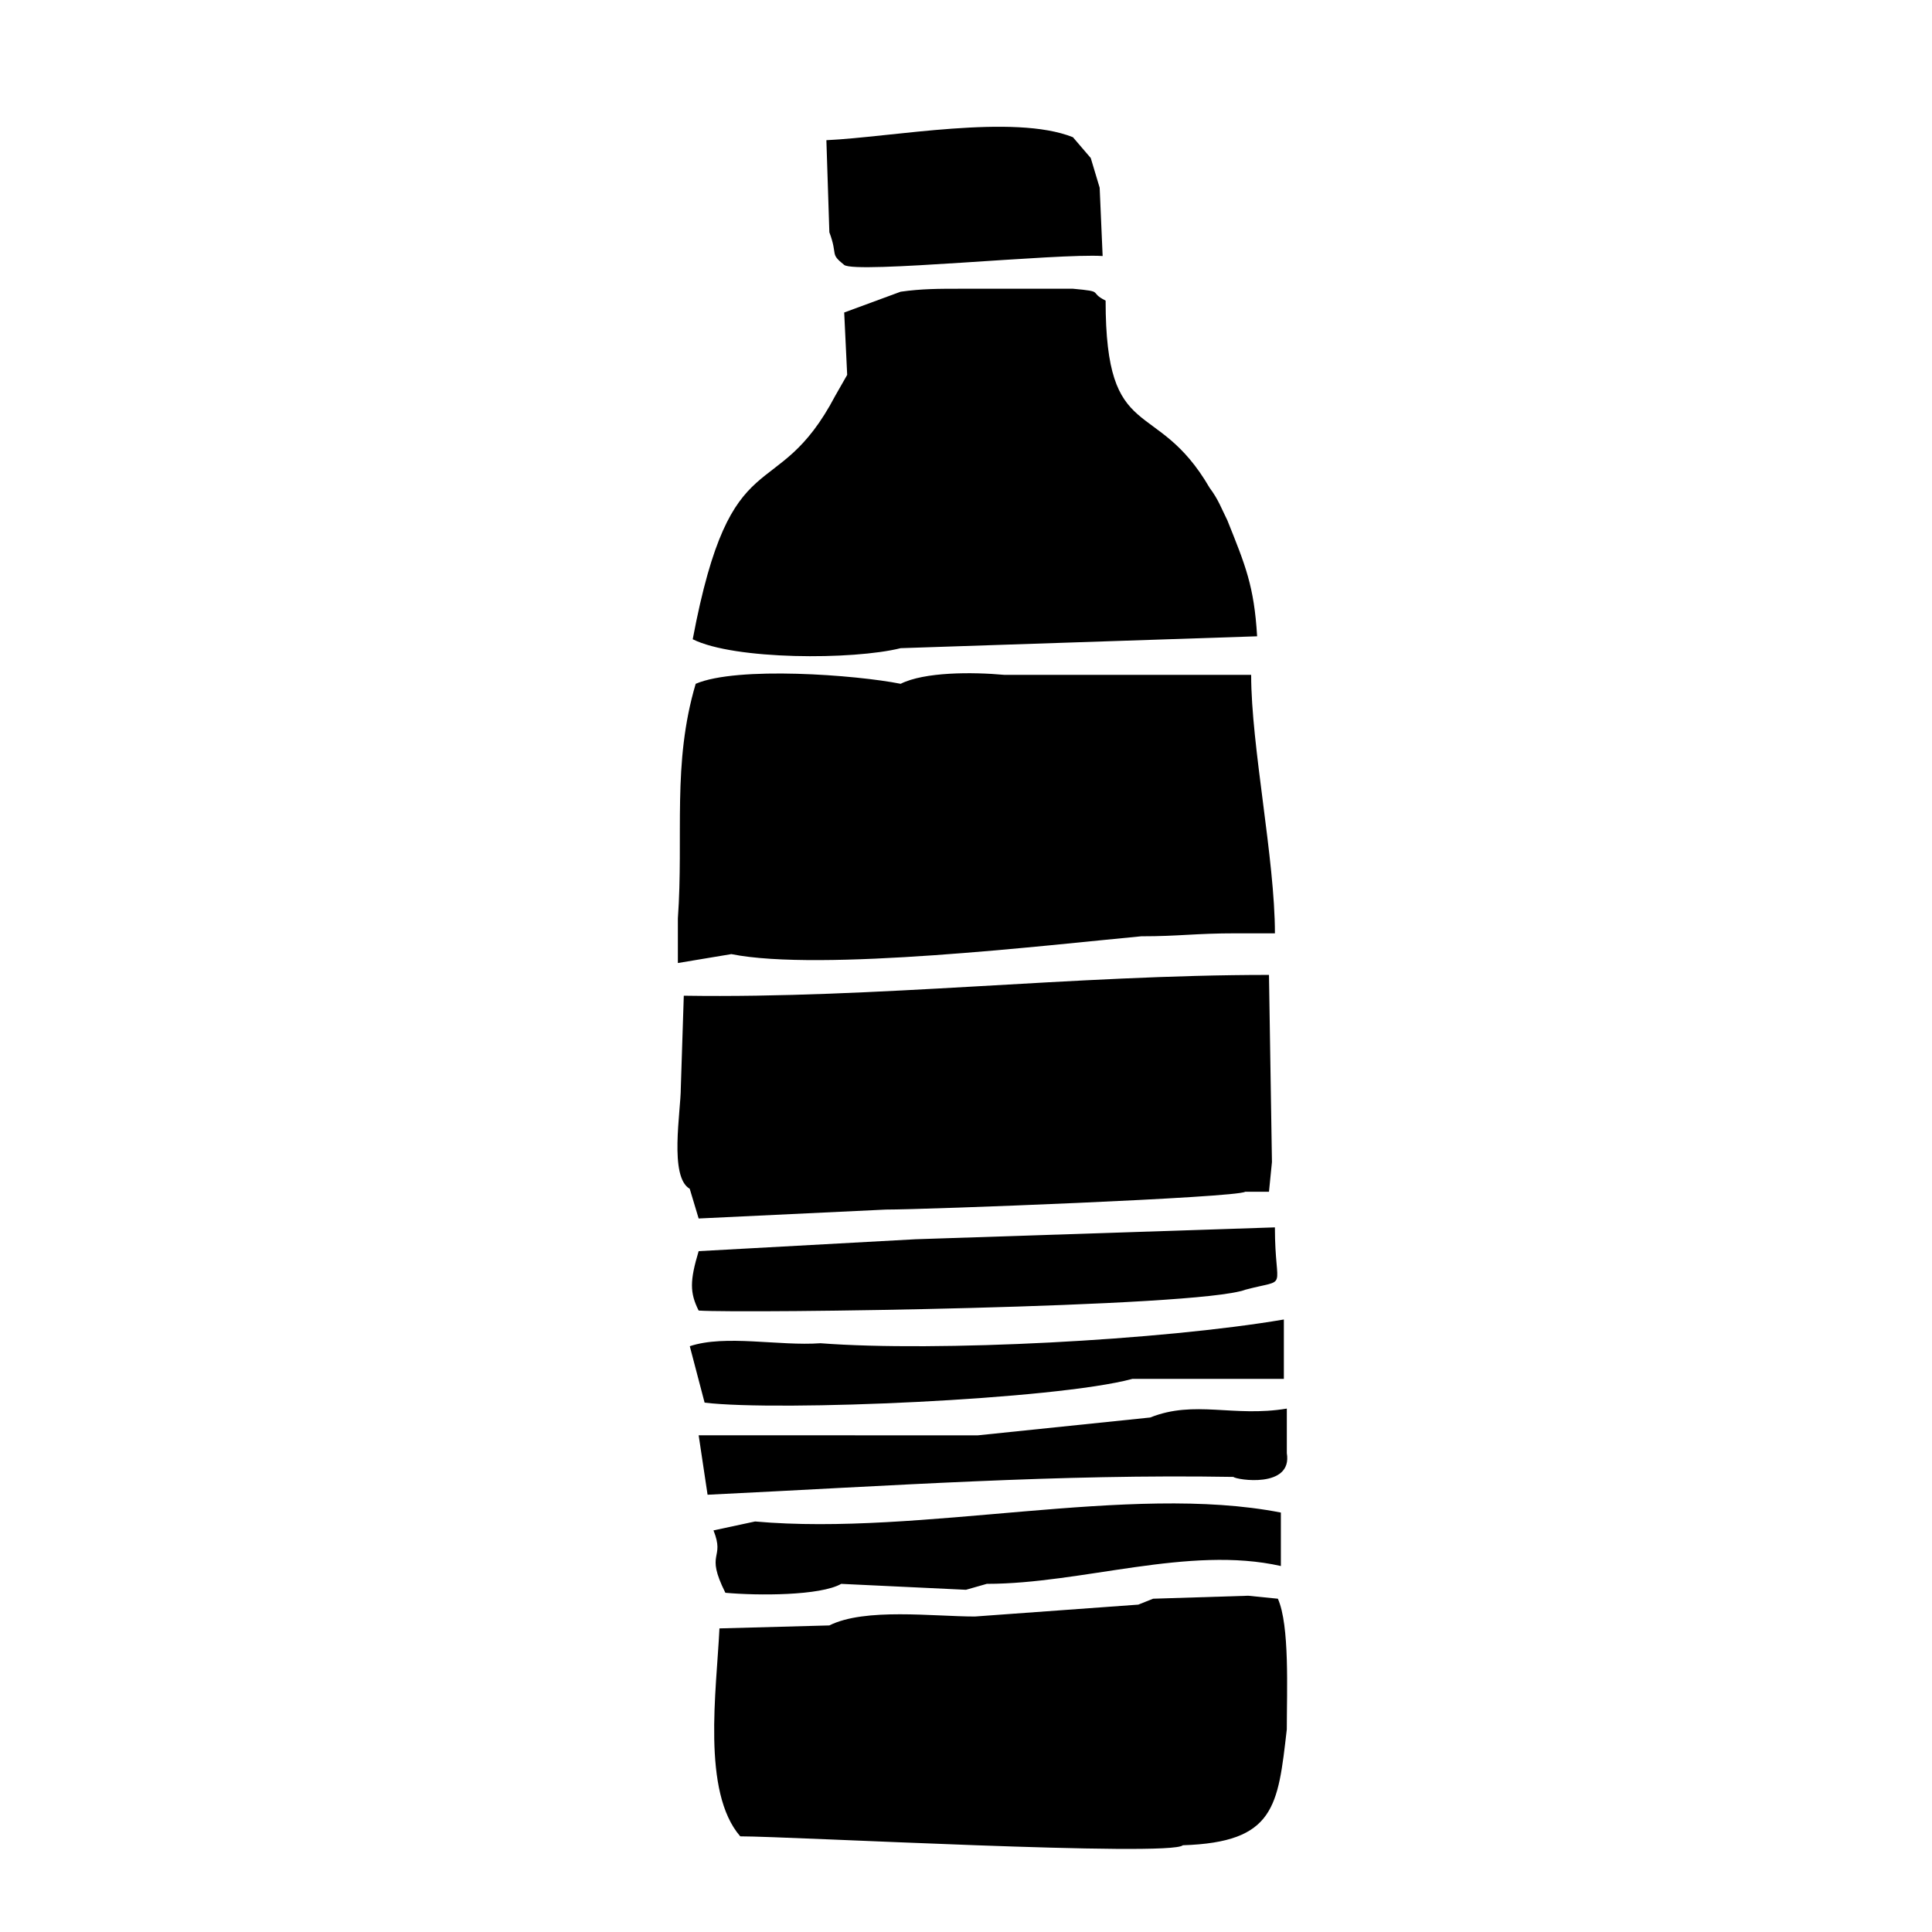 <?xml version="1.0" encoding="UTF-8"?>
<!-- Uploaded to: SVG Repo, www.svgrepo.com, Generator: SVG Repo Mixer Tools -->
<svg fill="#000000" width="800px" height="800px" version="1.1" viewBox="144 144 512 512" xmlns="http://www.w3.org/2000/svg">
 <path d="m464.55 273.26c-14.168-24.402-27.551-11.02-27.551-49.594-4.723-2.363 0-2.363-8.66-3.148h-29.914c-5.512 0-10.234 0-15.742 0.789l-14.961 5.508 0.789 16.531-3.148 5.512c-15.742 29.914-27.551 10.234-37.785 64.551 11.02 5.512 42.508 5.512 55.105 2.363l94.465-3.148c-0.789-13.383-3.148-18.895-7.871-30.699-1.578-3.152-2.367-5.516-4.727-8.664zm-126.74 123.59c23.617 4.723 83.445-2.363 108.63-4.723 10.234 0 14.168-0.789 25.191-0.789h10.234c0-19.68-6.297-49.594-6.297-68.488h-65.336c-8.66-0.789-21.254-0.789-27.551 2.363-11.809-2.363-43.297-4.723-54.316 0-6.297 21.254-3.148 40.148-4.723 62.188v11.809zm40.934 67.699c11.02 0 92.891-3.148 95.25-4.723h6.297l0.789-7.871-0.789-49.594c-51.957 0-103.91 6.297-155.08 5.512l-0.789 24.402c0 6.297-3.148 23.617 2.363 26.766l2.363 7.871zm-49.594 26.762c11.809 0.789 132.25-0.789 144.84-5.512 11.809-3.148 7.871 0.789 7.871-16.531l-95.25 3.148-57.465 3.152c-2.359 7.871-2.359 11.02 0 15.742zm1.578 24.406c19.68 2.363 92.891-0.789 113.36-6.297h40.148v-15.742c-32.277 5.508-92.105 8.656-122.8 6.293-11.02 0.789-25.191-2.363-34.637 0.789zm0.785 24.402c48.805-2.363 92.891-5.512 139.34-4.723 0.789 0.789 15.742 3.148 14.168-6.297v-11.809c-14.168 2.363-24.402-2.363-36.211 2.363l-45.656 4.723-74-0.004zm73.996 23.617c25.191 0 53.531-10.234 77.934-4.723v-14.168c-40.148-7.871-95.25 6.297-139.34 2.363l-11.02 2.363c3.148 7.871-2.363 5.512 3.148 16.531 8.66 0.789 25.191 0.789 30.699-2.363l33.066 1.57zm40.148 5.508-43.297 3.148c-11.02 0-29.125-2.363-38.574 2.363l-29.125 0.789c-0.789 16.531-4.723 43.297 5.512 55.105 13.383 0 114.14 5.512 117.29 2.363 24.402-0.789 25.191-10.234 27.551-30.699 0-10.234 0.789-27.551-2.363-34.637l-7.871-0.789-25.191 0.789zm-77.934-355.03c3.148 2.363 56.68-3.148 68.488-2.363l-0.789-18.105-2.363-7.871-4.723-5.512c-15.742-6.297-48.02 0-65.336 0.789l0.789 24.402c2.359 6.297 0 5.512 3.934 8.66z" fill-rule="evenodd"/>
</svg>